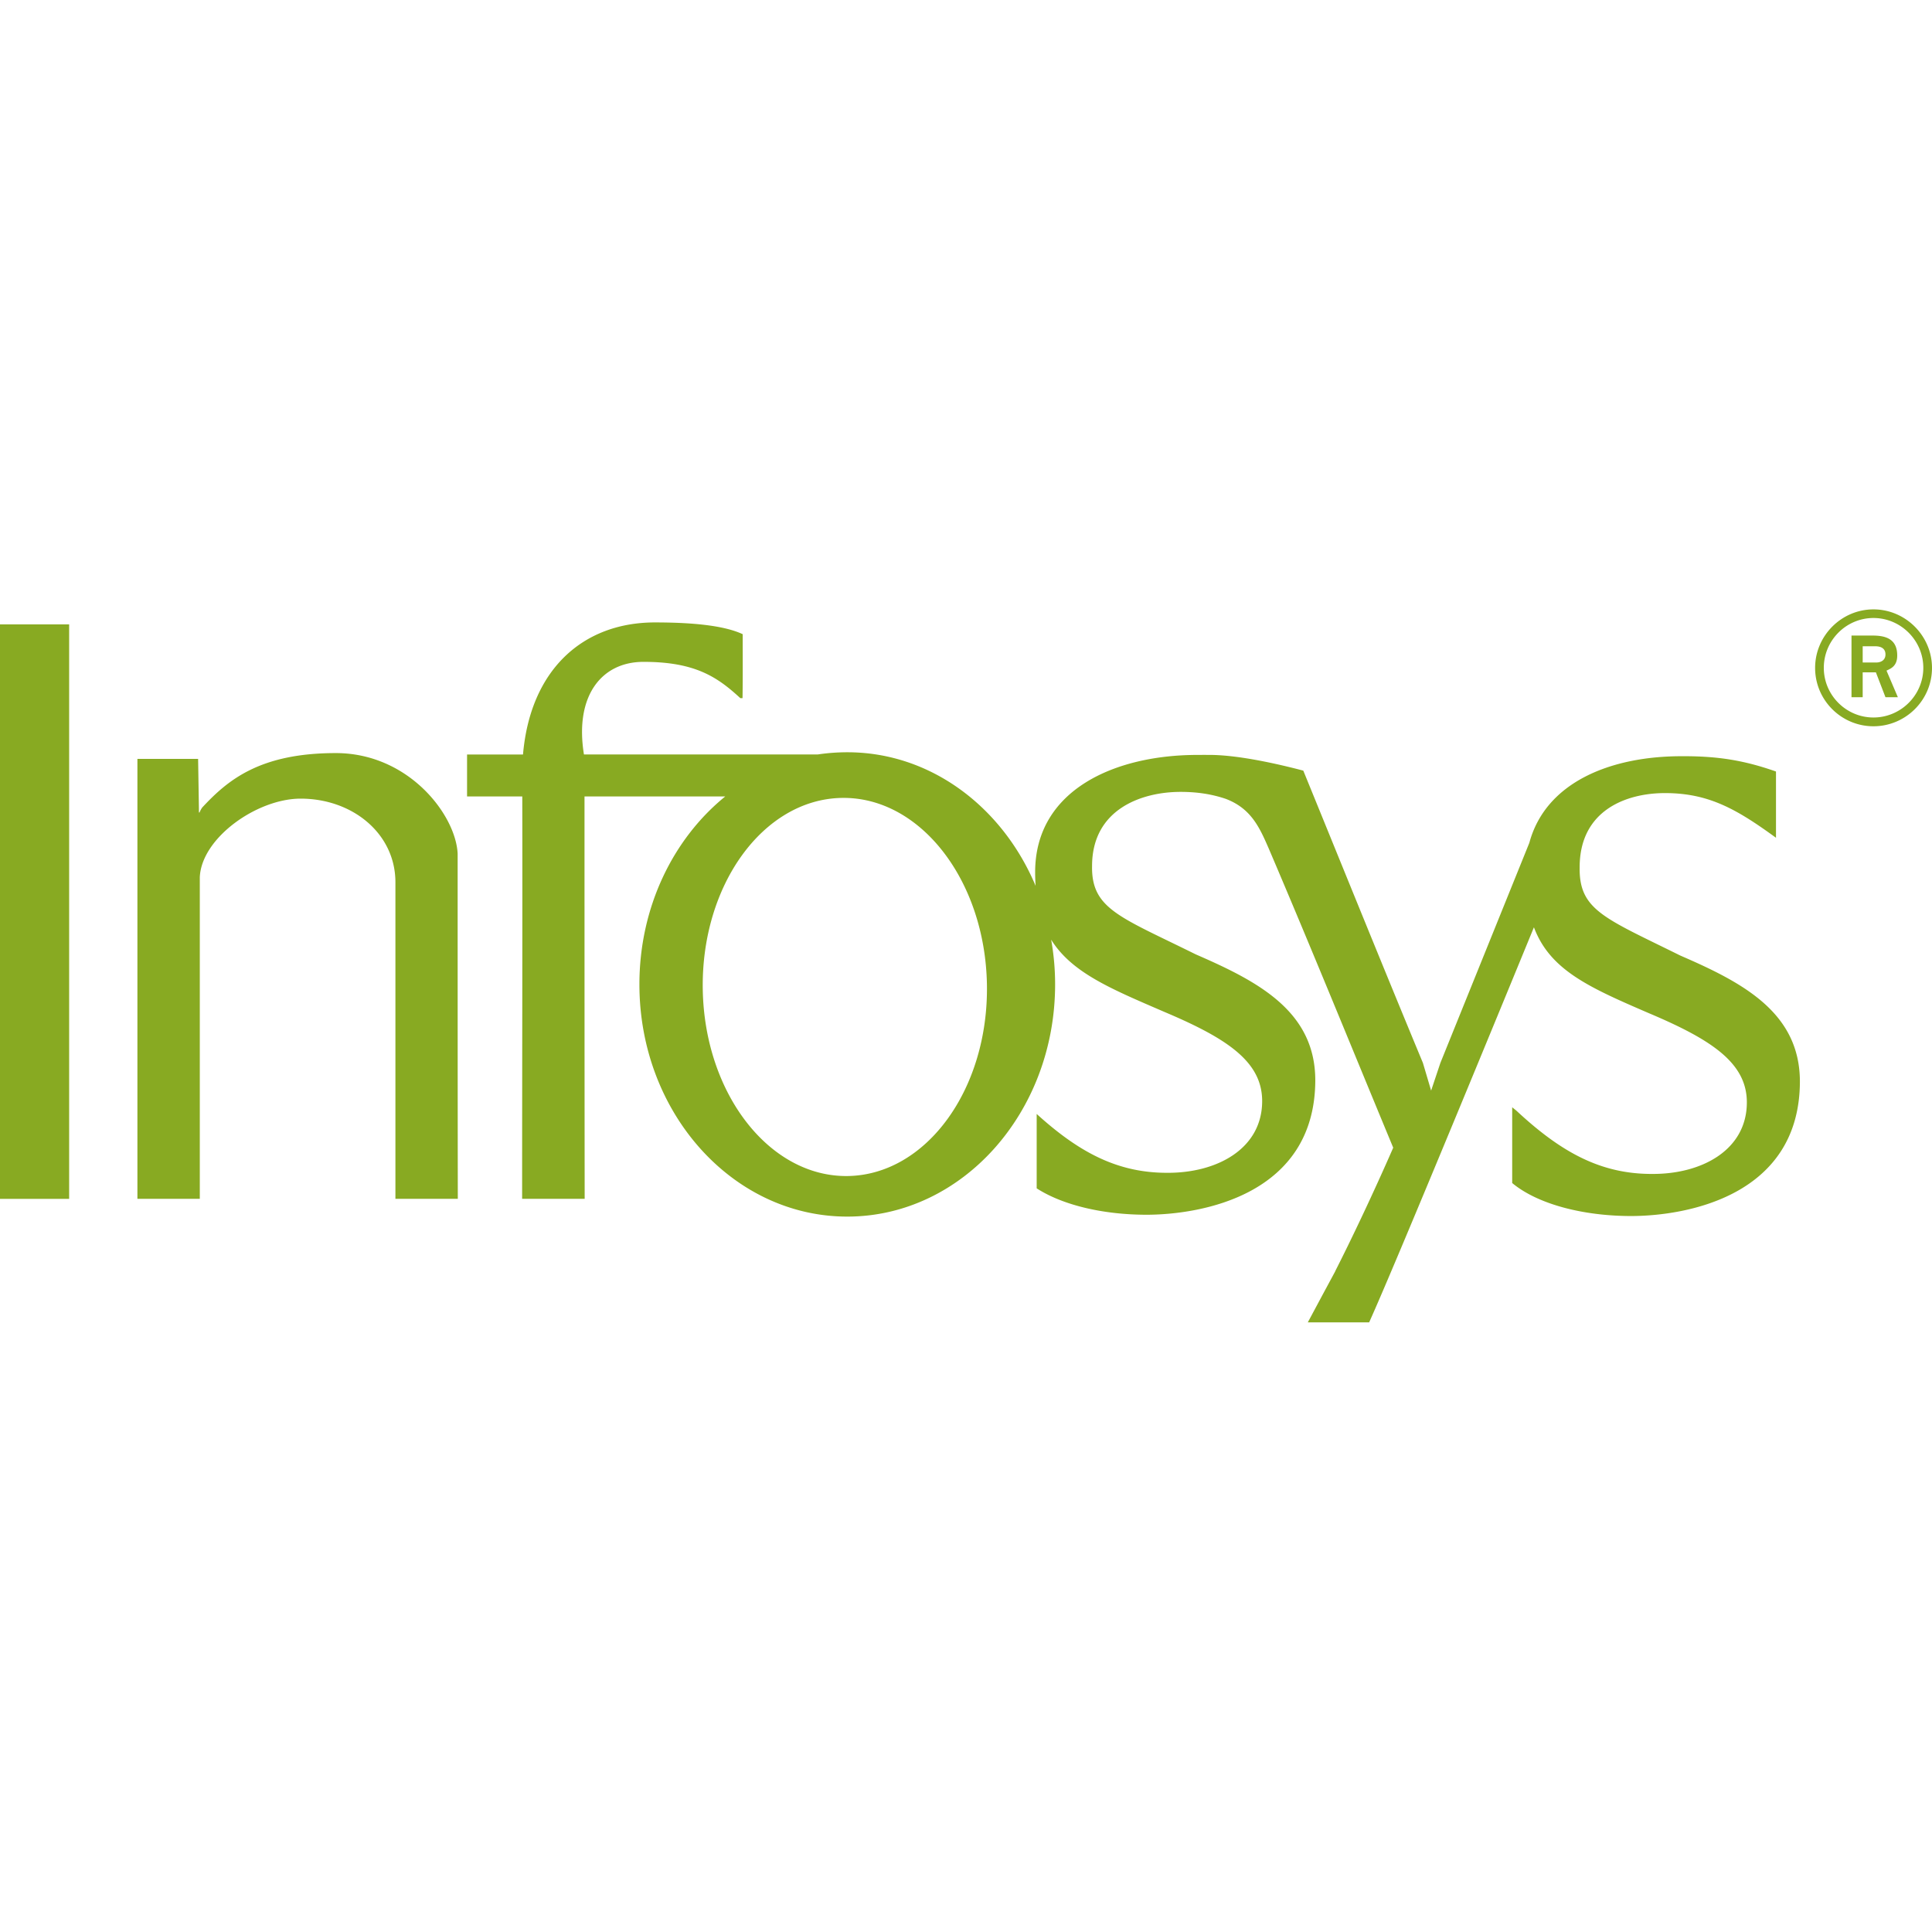 <svg role="img" width="32px" height="32px" viewBox="0 0 24 24" xmlns="http://www.w3.org/2000/svg"><title>Infosys</title><path fill="#8a2e" d="M23.273 7.57c-.398 0-.725.328-.725.727 0 .401.326.725.725.725.398 0 .727-.323.727-.725 0-.398-.328-.727-.727-.727zm0 .107c.34 0 .619.28.619.619 0 .34-.28.617-.619.617-.34 0-.617-.278-.617-.617 0-.34.277-.619.617-.619zm-15.137.055c-.9 0-1.549.592-1.639 1.641h-.695v.521h.686c.003 1.666-.002 3.334-.002 4.998h.777c-.002-1.666-.002-3.332-.002-4.998h1.748c-.646.524-1.066 1.374-1.066 2.334 0 1.593 1.156 2.885 2.582 2.885 1.426 0 2.582-1.292 2.582-2.885 0-.19-.017-.375-.049-.555.257.413.749.613 1.408.898.778.329 1.213.617 1.213 1.107 0 .589-.556.895-1.182.891-.611 0-1.088-.249-1.619-.731v.924c.324.209.826.328 1.369.328.684-.002 2.092-.249 2.092-1.676-.004-.856-.715-1.224-1.486-1.559-.938-.465-1.296-.563-1.287-1.096 0-.709.618-.922 1.1-.922.21 0 .389.029.559.086.316.119.421.355.533.611.528 1.236 1.034 2.481 1.549 3.723-.246.564-.526 1.152-.717 1.527l-.004.01-.16.297-.18.336h.762c.332-.734 1.744-4.169 2.047-4.908.2.533.686.747 1.43 1.068.778.329 1.215.617 1.215 1.107 0 .589-.556.894-1.182.889-.635 0-1.126-.269-1.682-.787l-.051-.041v.941c.311.259.871.41 1.482.41.684-.002 2.092-.249 2.092-1.676-.004-.856-.715-1.226-1.486-1.56-.938-.465-1.259-.563-1.25-1.096 0-.709.579-.922 1.06-.922.548 0 .896.204 1.379.555V9.584c-.392-.138-.721-.192-1.164-.19-.891-.002-1.697.323-1.9 1.076l-1.105 2.734-.115.344-.102-.344c-.502-1.209-.993-2.424-1.486-3.631-.315-.083-.831-.201-1.193-.195-.038-.001-.076-0-.115 0-1.03-.002-2.023.433-2.023 1.457 0 .06.002.116.006.17-.412-.981-1.304-1.66-2.338-1.66-.124 0-.247.009-.367.027H7.254c-.119-.733.223-1.15.738-1.15.647-.001.924.192 1.205.451 0 0 .019-.001.027 0 .004-.246.002-.532.002-.795-.185-.086-.506-.146-1.09-.146zM0 7.756v7.137h.859V7.756zm23 .139v.766h.139v-.309h.164l.119.309h.154l-.141-.33c.049-.025.133-.052.133-.188 0-.222-.167-.248-.312-.248zm.139.133h.154c.083 0 .129.034.129.102 0 .068-.052.1-.117.1h-.166zM4.172 9.355c-.945 0-1.343.336-1.658.674a.247.247 0 00-.035.064h-.008v-.043l-.01-.623H1.707v5.465h.775v-3.996c.023-.49.713-.975 1.252-.975.648 0 1.178.436 1.178 1.039v3.932h.775c-.002-1.429-.002-2.858-.002-4.287-.023-.483-.609-1.25-1.514-1.25zm6.283.557c.974-.018 1.782 1.021 1.805 2.318.022 1.297-.75 2.361-1.725 2.379-.974.017-1.782-1.02-1.805-2.316-.022-1.297.75-2.363 1.725-2.381Z"/></svg>